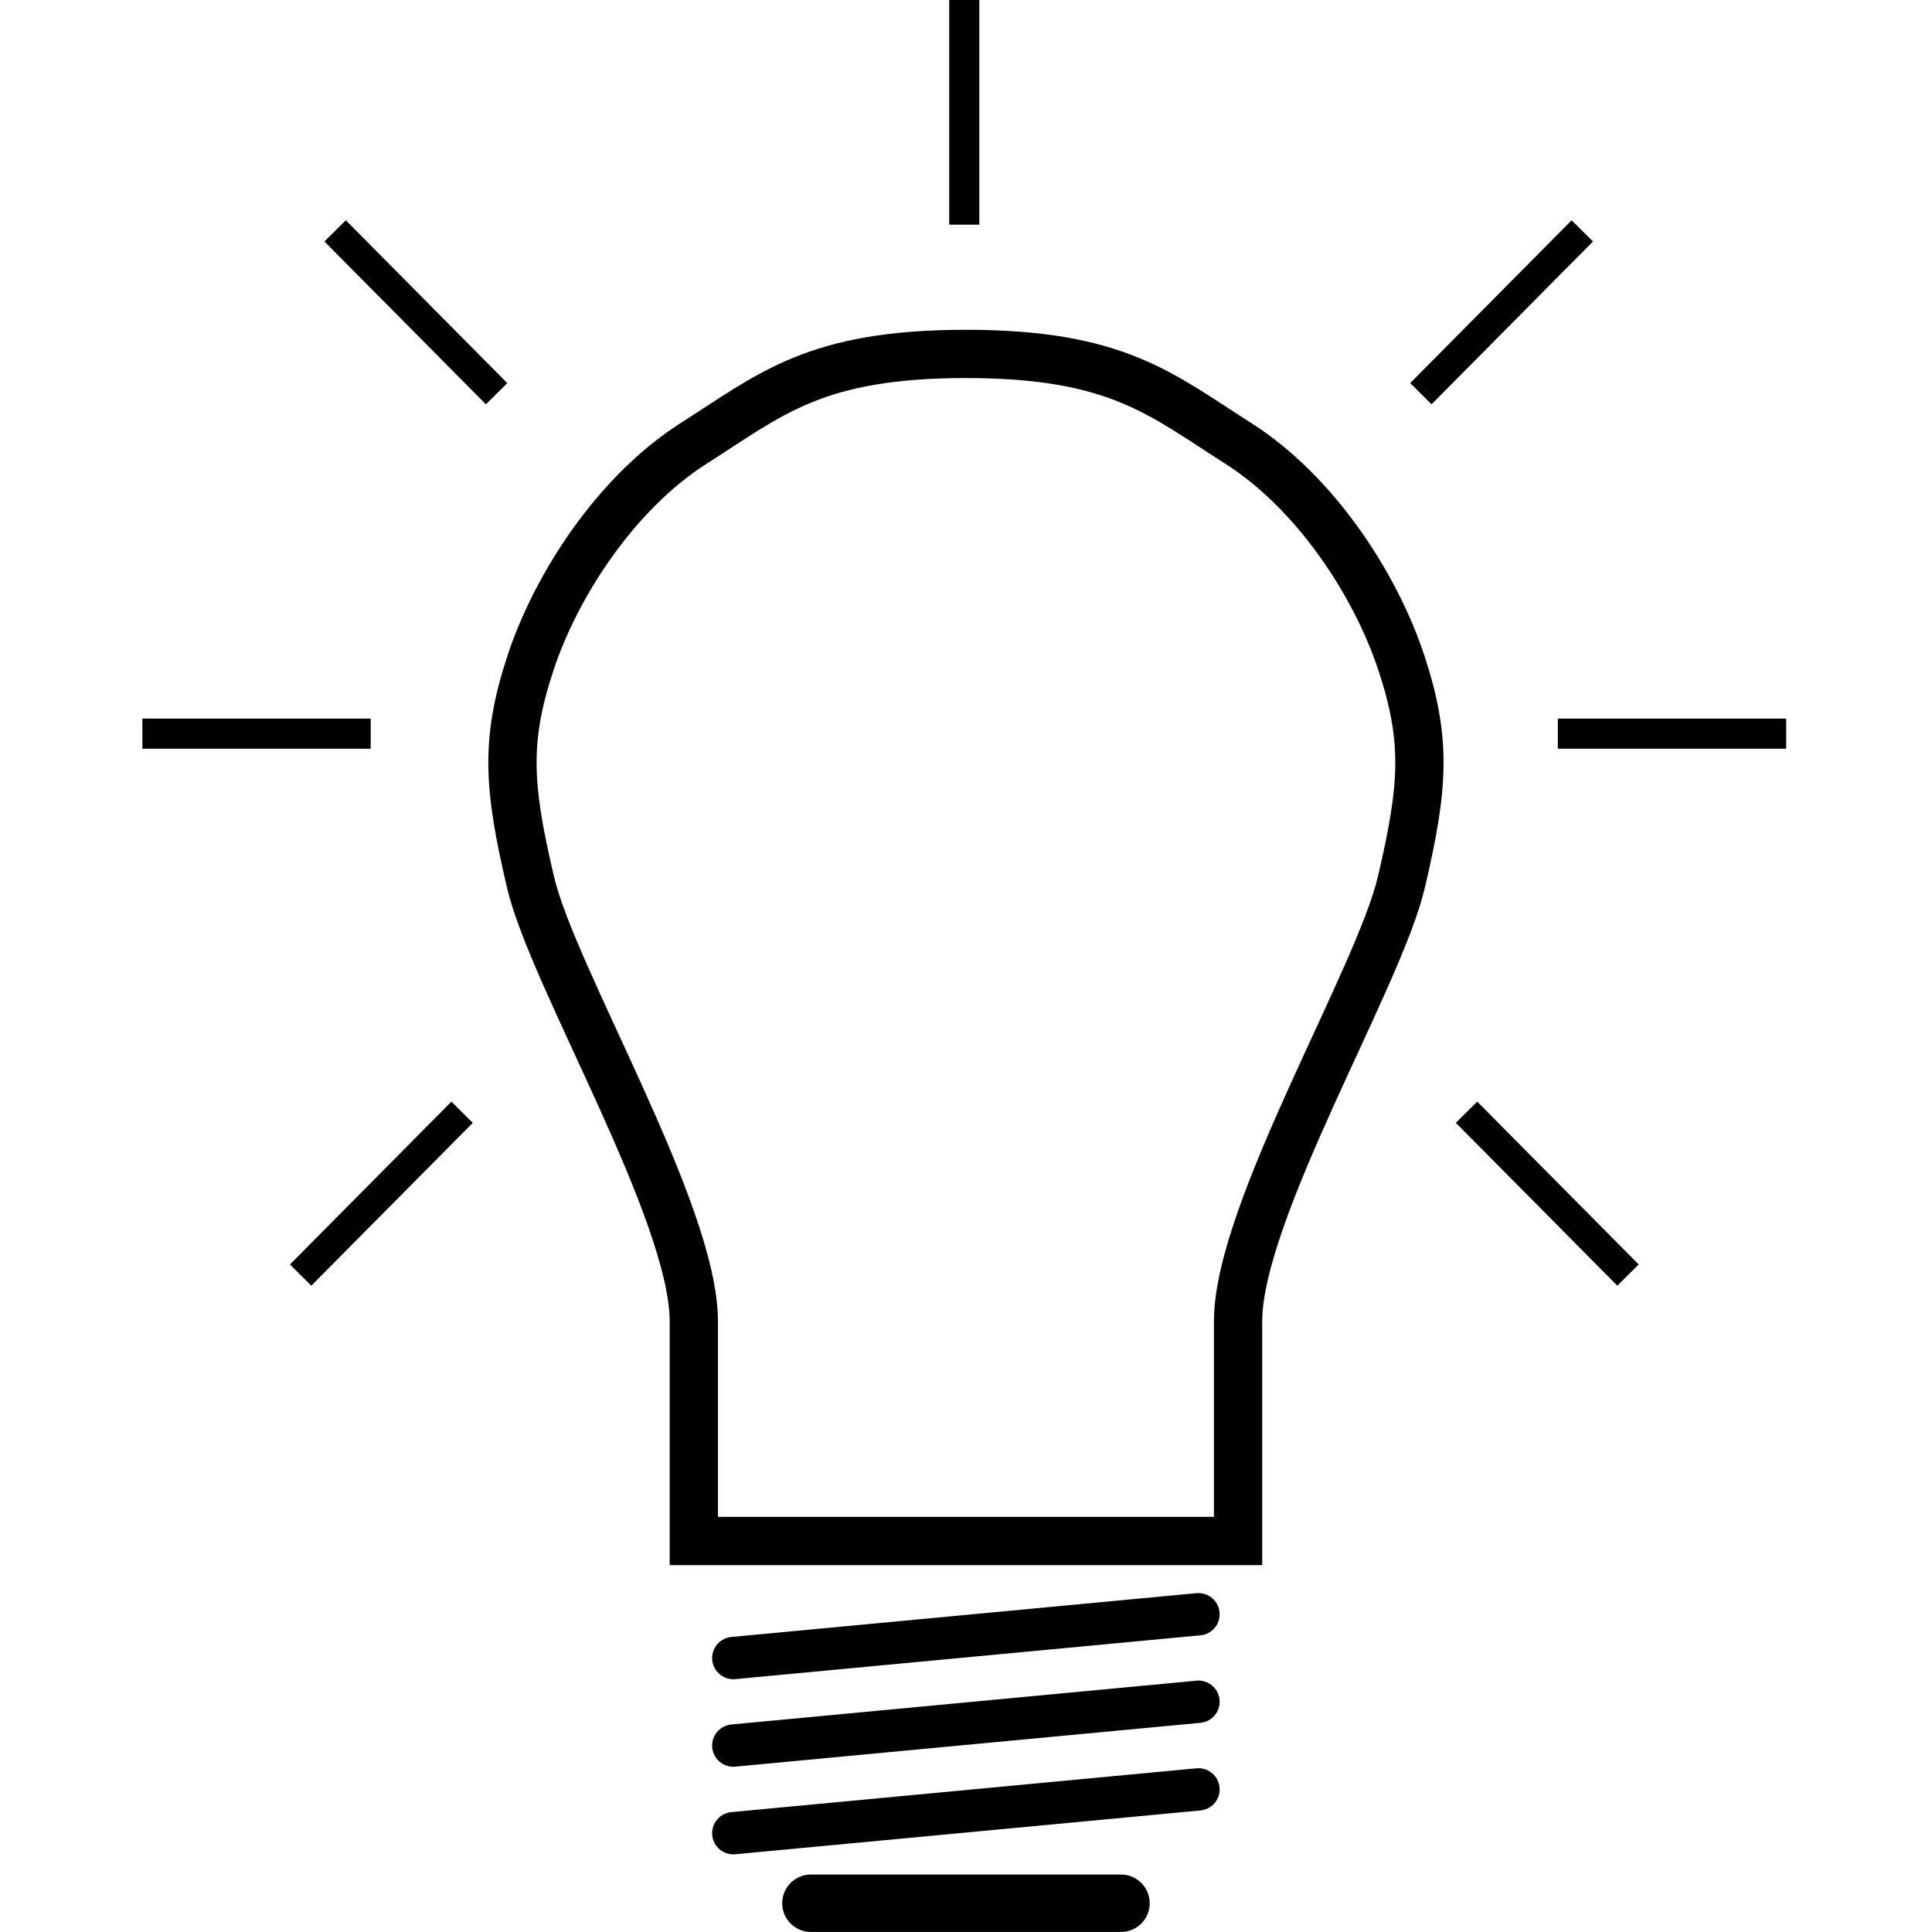 <?xml version="1.0" encoding="UTF-8" standalone="no"?>
<!-- Created with Inkscape (http://www.inkscape.org/) -->

<svg
   xmlns:dc="http://purl.org/dc/elements/1.1/"
   xmlns:cc="http://creativecommons.org/ns#"
   xmlns:rdf="http://www.w3.org/1999/02/22-rdf-syntax-ns#"
   xmlns:svg="http://www.w3.org/2000/svg"
   xmlns="http://www.w3.org/2000/svg"
   xmlns:sodipodi="http://sodipodi.sourceforge.net/DTD/sodipodi-0.dtd"
   xmlns:inkscape="http://www.inkscape.org/namespaces/inkscape"
   width="64"
   height="64"
   viewBox="0 0 16.933 16.933"
   version="1.1"
   id="svg1194"
   inkscape:version="0.92.5 (2060ec1f9f, 2020-04-08)"
   sodipodi:docname="light-bulb.svg">
  <defs
     id="defs1188" />
  <sodipodi:namedview
     id="base"
     pagecolor="#ffffff"
     bordercolor="#666666"
     borderopacity="1.0"
     inkscape:pageopacity="0.0"
     inkscape:pageshadow="2"
     inkscape:zoom="3.8147188"
     inkscape:cx="-27.645793"
     inkscape:cy="19.393996"
     inkscape:document-units="mm"
     inkscape:current-layer="layer1"
     showgrid="true"
     inkscape:snap-nodes="false"
     inkscape:snap-object-midpoints="true"
     inkscape:window-width="1920"
     inkscape:window-height="1062"
     inkscape:window-x="0"
     inkscape:window-y="0"
     inkscape:window-maximized="1"
     fit-margin-top="0"
     fit-margin-left="0"
     fit-margin-right="0"
     fit-margin-bottom="0"
     units="px">
    <inkscape:grid
       type="xygrid"
       id="grid1817"
       originx="-45.921"
       originy="-144.485"
       enabled="false" />
  </sodipodi:namedview>
  <g
     inkscape:label="Layer 1"
     inkscape:groupmode="layer"
     id="layer1"
     transform="translate(-45.921,-135.582)">
    <g
       id="g1120"
       transform="translate(23.779,-5.383)">
      <path
         sodipodi:nodetypes="cczzzzzzzzzc"
         inkscape:connector-curvature="0"
         id="path919-5-6-7-7"
         d="m 28.223,154.471 h 4.77 v -1.924 c 0,-0.962 1.236,-3.013 1.431,-3.849 0.196,-0.836 0.226,-1.24 0,-1.924 -0.226,-0.685 -0.752,-1.493 -1.431,-1.924 -0.679,-0.432 -1.064,-0.783 -2.385,-0.783 -1.322,0 -1.706,0.351 -2.385,0.783 -0.679,0.432 -1.205,1.24 -1.431,1.924 -0.226,0.685 -0.196,1.089 0,1.924 0.196,0.836 1.431,2.887 1.431,3.849 0,0.962 0,1.924 0,1.924 z"
         style="fill:none;stroke:#000000;stroke-width:0.423;stroke-linecap:butt;stroke-linejoin:miter;stroke-miterlimit:4;stroke-dasharray:none;stroke-opacity:1" />
      <g
         id="g1104">
        <path
           style="fill:none;stroke:#000000;stroke-width:0.371;stroke-linecap:round;stroke-linejoin:miter;stroke-miterlimit:4;stroke-dasharray:none;stroke-opacity:1"
           d="m 32.646,155.113 -4.077,0.384"
           id="path955-0-3"
           inkscape:connector-curvature="0" />
        <path
           style="fill:none;stroke:#000000;stroke-width:0.371;stroke-linecap:round;stroke-linejoin:miter;stroke-miterlimit:4;stroke-dasharray:none;stroke-opacity:1"
           d="m 32.646,155.88 -4.077,0.384"
           id="path955-2-9-5"
           inkscape:connector-curvature="0" />
        <path
           style="fill:none;stroke:#000000;stroke-width:0.371;stroke-linecap:round;stroke-linejoin:miter;stroke-miterlimit:4;stroke-dasharray:none;stroke-opacity:1"
           d="m 32.646,156.648 -4.077,0.384"
           id="path955-9-3-6"
           inkscape:connector-curvature="0" />
        <path
           style="fill:none;stroke:#000000;stroke-width:0.503;stroke-linecap:round;stroke-linejoin:miter;stroke-miterlimit:4;stroke-dasharray:none;stroke-opacity:1"
           d="m 29.249,157.646 h 2.718"
           id="path1023-2"
           inkscape:connector-curvature="0"
           sodipodi:nodetypes="cc" />
      </g>
      <g
         transform="matrix(1.068,0,0,1.069,-27.492,-5.178)"
         id="g999-9"
         style="stroke-width:0.936">
        <path
           style="fill:none;stroke:#000000;stroke-width:0.247;stroke-linecap:butt;stroke-linejoin:miter;stroke-miterlimit:4;stroke-dasharray:none;stroke-opacity:1"
           d="m 54.387,136.664 v 1.888"
           id="path1031-1"
           inkscape:connector-curvature="0" />
        <path
           style="fill:none;stroke:#000000;stroke-width:0.247;stroke-linecap:butt;stroke-linejoin:miter;stroke-miterlimit:4;stroke-dasharray:none;stroke-opacity:1"
           d="M 59.459,138.603 58.134,139.938"
           id="path1031-2-2"
           inkscape:connector-curvature="0" />
        <path
           style="fill:none;stroke:#000000;stroke-width:0.247;stroke-linecap:butt;stroke-linejoin:miter;stroke-miterlimit:4;stroke-dasharray:none;stroke-opacity:1"
           d="m 49.224,138.603 1.325,1.335"
           id="path1031-61-7"
           inkscape:connector-curvature="0" />
        <path
           style="fill:none;stroke:#000000;stroke-width:0.247;stroke-linecap:butt;stroke-linejoin:miter;stroke-miterlimit:4;stroke-dasharray:none;stroke-opacity:1"
           d="m 47.642,142.725 h 1.874"
           id="path1031-8-0"
           inkscape:connector-curvature="0" />
        <path
           style="fill:none;stroke:#000000;stroke-width:0.247;stroke-linecap:butt;stroke-linejoin:miter;stroke-miterlimit:4;stroke-dasharray:none;stroke-opacity:1"
           d="m 59.834,147.164 -1.325,-1.335"
           id="path1031-7-9"
           inkscape:connector-curvature="0" />
        <path
           style="fill:none;stroke:#000000;stroke-width:0.247;stroke-linecap:butt;stroke-linejoin:miter;stroke-miterlimit:4;stroke-dasharray:none;stroke-opacity:1"
           d="m 48.941,147.164 1.325,-1.335"
           id="path1031-9-3"
           inkscape:connector-curvature="0" />
        <path
           style="fill:none;stroke:#000000;stroke-width:0.247;stroke-linecap:butt;stroke-linejoin:miter;stroke-miterlimit:4;stroke-dasharray:none;stroke-opacity:1"
           d="M 61.132,142.725 H 59.258"
           id="path1031-20-6"
           inkscape:connector-curvature="0" />
      </g>
    </g>
  </g>
</svg>
